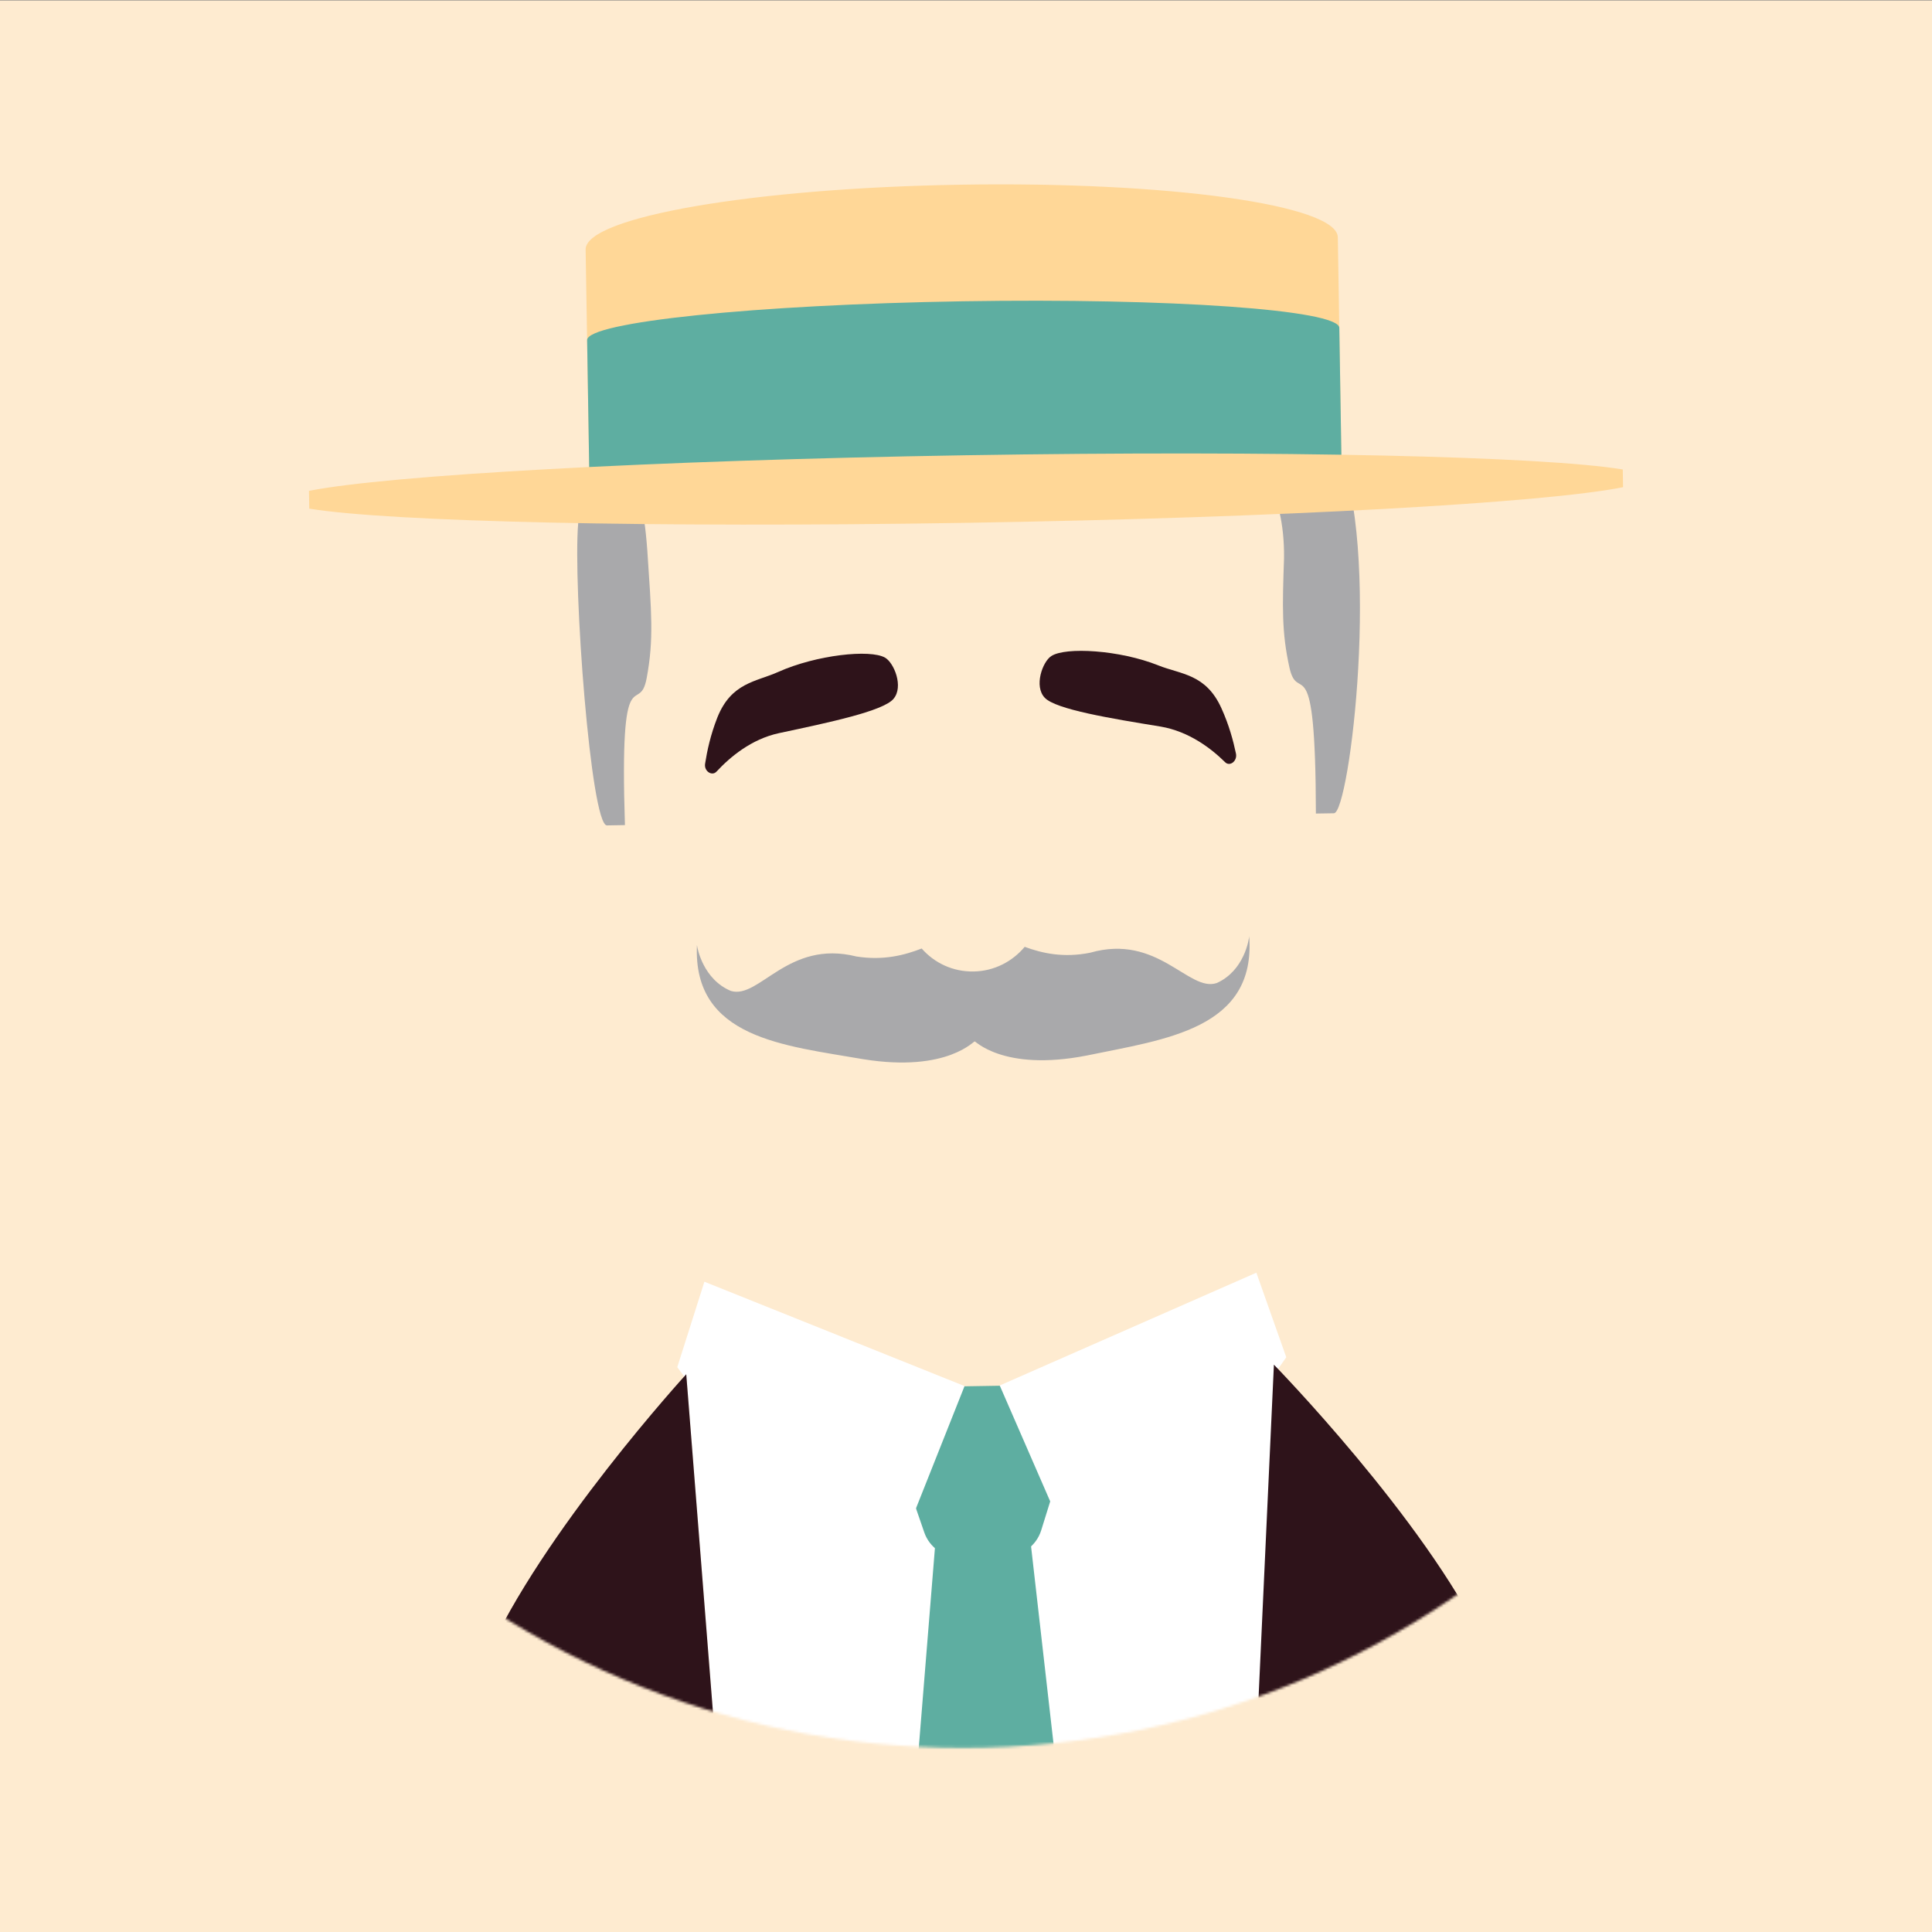 <?xml version="1.0" encoding="UTF-8"?>
<svg id="Layer_1" data-name="Layer 1" xmlns="http://www.w3.org/2000/svg" xmlns:xlink="http://www.w3.org/1999/xlink" viewBox="0 0 750 750">
  <rect x="0" y="0" width="750" height="750" fill="#808080" stroke="none"/>
  <defs>
    <style>
      .cls-1 {
        mask: url(#mask);
      }

      .cls-2 {
        fill: #ffd797;
      }

      .cls-3 {
        fill: #2e131a;
      }

      .cls-4 {
        fill: #fff;
      }

      .cls-5 {
        fill: #a9a9ab;
      }

      .cls-6 {
        fill: #feebd0;
      }

      .cls-7 {
        fill: #5eaea1;
      }
    </style>
    <mask id="mask" x="34.91" y=".65" width="677.88" height="1005.71" maskUnits="userSpaceOnUse">
      <g id="mask0_66286_22861" data-name="mask0 66286 22861">
        <circle class="cls-6" cx="373.85" cy="339.59" r="338.94"/>
      </g>
    </mask>
  </defs>
  <rect class="cls-6" y=".18" width="750" height="750"/>
  <g class="cls-1">
    <g>
      <path class="cls-4" d="M266.4,533.48l35.5,449.36,181.66-37.48,10.97-415.6-50.59,17.06-86.22,1.41-91.32-14.75Z"/>
      <path class="cls-5" d="M519.05,173.31c-20.1-45.38-28.91-51.58-45.48-58.94,0,0-20.87-13.64-21.3,19.49-.41,27.86,46.81,28.06,46.19,82.8-.65,19.15-.93,28.73,2.09,42.44,3.37,15.22,10.15-10.7,10.28,56.72l6.99-.11c6.13,0,18.65-103,1.23-142.4Z"/>
      <path class="cls-5" d="M280.33,101.6c-37.96,19.87-43.21,47.27-35.97,62.85-9.94,10.06-17.54,12.33-19.91,38.72-2.08,24.23,4.92,117.35,11.16,117.25l6.99-.12c-2.18-67.5,5.56-41.71,8.43-57.02,2.87-15.32,1.84-25.52.27-49.36-.7-9.77-1.65-15.35-2.66-18.13,7.11-12.27,11.89-29.01,20.3-34.74,74.27-48.53,67.81,16.85,141.48-2.31,54.83-14.23,53.05-44.2,53.05-44.2,10.1-66.41-126.62-42.56-183.13-12.93Z"/>
      <path class="cls-2" d="M372.97,71.7c-80.63,1.31-145.83,12.59-145.63,25.17l1.49,91.17,291.99-4.76-1.48-91.17c-.21-12.58-65.74-21.73-146.37-20.41Z"/>
      <path class="cls-7" d="M373.71,116.96c-80.63,1.31-145.91,8.08-145.79,15.07l.98,60.31,292-4.76-.98-60.31c-.12-6.99-65.57-11.62-146.2-10.31Z"/>
      <path class="cls-2" d="M630.07,189.13l-.11-6.88c-30.52-5.09-133.25-7.51-255.17-5.52-121.92,1.99-224.52,7.75-254.85,13.83l.11,6.88c30.52,5.09,133.25,7.51,255.17,5.52,121.91-1.99,224.52-7.75,254.85-13.83Z"/>
      <path class="cls-7" d="M390.57,604.26l-17.85.29c-6.24.1-11.89-3.78-13.92-9.67l-12.87-37.32c-3.27-9.3,3.56-18.98,13.45-19.15l42.47-.69c9.78-.16,16.93,9.29,14.07,18.7l-11.75,37.72c-1.84,5.84-7.36,10.01-13.6,10.12Z"/>
      <path class="cls-7" d="M438.46,935.99l-50.69,43.52-52.08-41.84,27.57-340.7,36.55-.6,38.66,339.62Z"/>
      <path class="cls-4" d="M273.45,497.56l100.99,40.51-24.38,61.37c-5.89,14.94-22.08,17.78-31.2,5.57l-55.95-74.26,10.54-33.19Z"/>
      <path class="cls-4" d="M487.71,494.06l-99.62,43.78,26.37,60.55c6.37,14.73,22.65,17.05,31.37,4.54l53.5-76.04-11.61-32.82Z"/>
      <path class="cls-3" d="M405.57,270.86c-4.27-4.45-.87-13.97,2.53-16.17,5.53-3.64,26.63-2.37,41.57,3.62,8.77,3.51,18.44,3.25,24.47,16.59,3.01,6.62,4.62,12.72,5.66,17.65.59,2.89-2.39,5.2-4.25,3.3-5.47-5.4-14.07-11.92-24.96-13.79-19.19-3.13-40.76-6.65-45.02-11.2Z"/>
      <path class="cls-3" d="M346.86,271.28c4.01-4.69.2-13.98-3.27-15.97-5.75-3.35-26.69-1.07-41.42,5.51-8.65,3.9-18.22,4.06-23.69,17.7-2.68,6.82-3.98,12.97-4.76,17.93-.49,2.91,2.66,5.01,4.46,3.05,5.18-5.57,13.45-12.59,24.28-14.91,19.08-4.07,40.4-8.51,44.41-13.31Z"/>
      <path class="cls-5" d="M484.94,363.35c-.08,1.4-1.93,13.47-12.61,18.27-10.91,3.62-22.79-19.31-49.12-11.78-10.39,2.1-18.71.2-25.42-2.28-4.75,5.67-11.78,9.44-19.84,9.57-8.06.13-15.22-3.3-20.15-8.92-6.63,2.58-14.87,4.76-25.33,3.1-26.56-6.67-37.69,16.64-48.71,13.38-10.72-4.45-13.06-16.46-13.2-17.85-1.67,36.27,33.97,39.02,64.49,44.33,33.21,5.37,43.43-7.7,43.33-6.84-.23-.85,10.52,11.88,43.53,5.42,30.33-6.3,65.86-10.21,63.01-46.41Z"/>
      <path class="cls-3" d="M266.4,533.48s-56.21,61.46-77.88,110.53l66.72,16.33-59.98,34.31s37.06,188.77,108.53,311.7l-37.39-472.88Z"/>
      <path class="cls-3" d="M494.53,529.76s58.29,59.7,81.45,107.93l-66.16,18.5,61.18,32.34s-30.89,189.88-98.32,315.08l21.85-473.84Z"/>
    </g>
  </g>
</svg>
